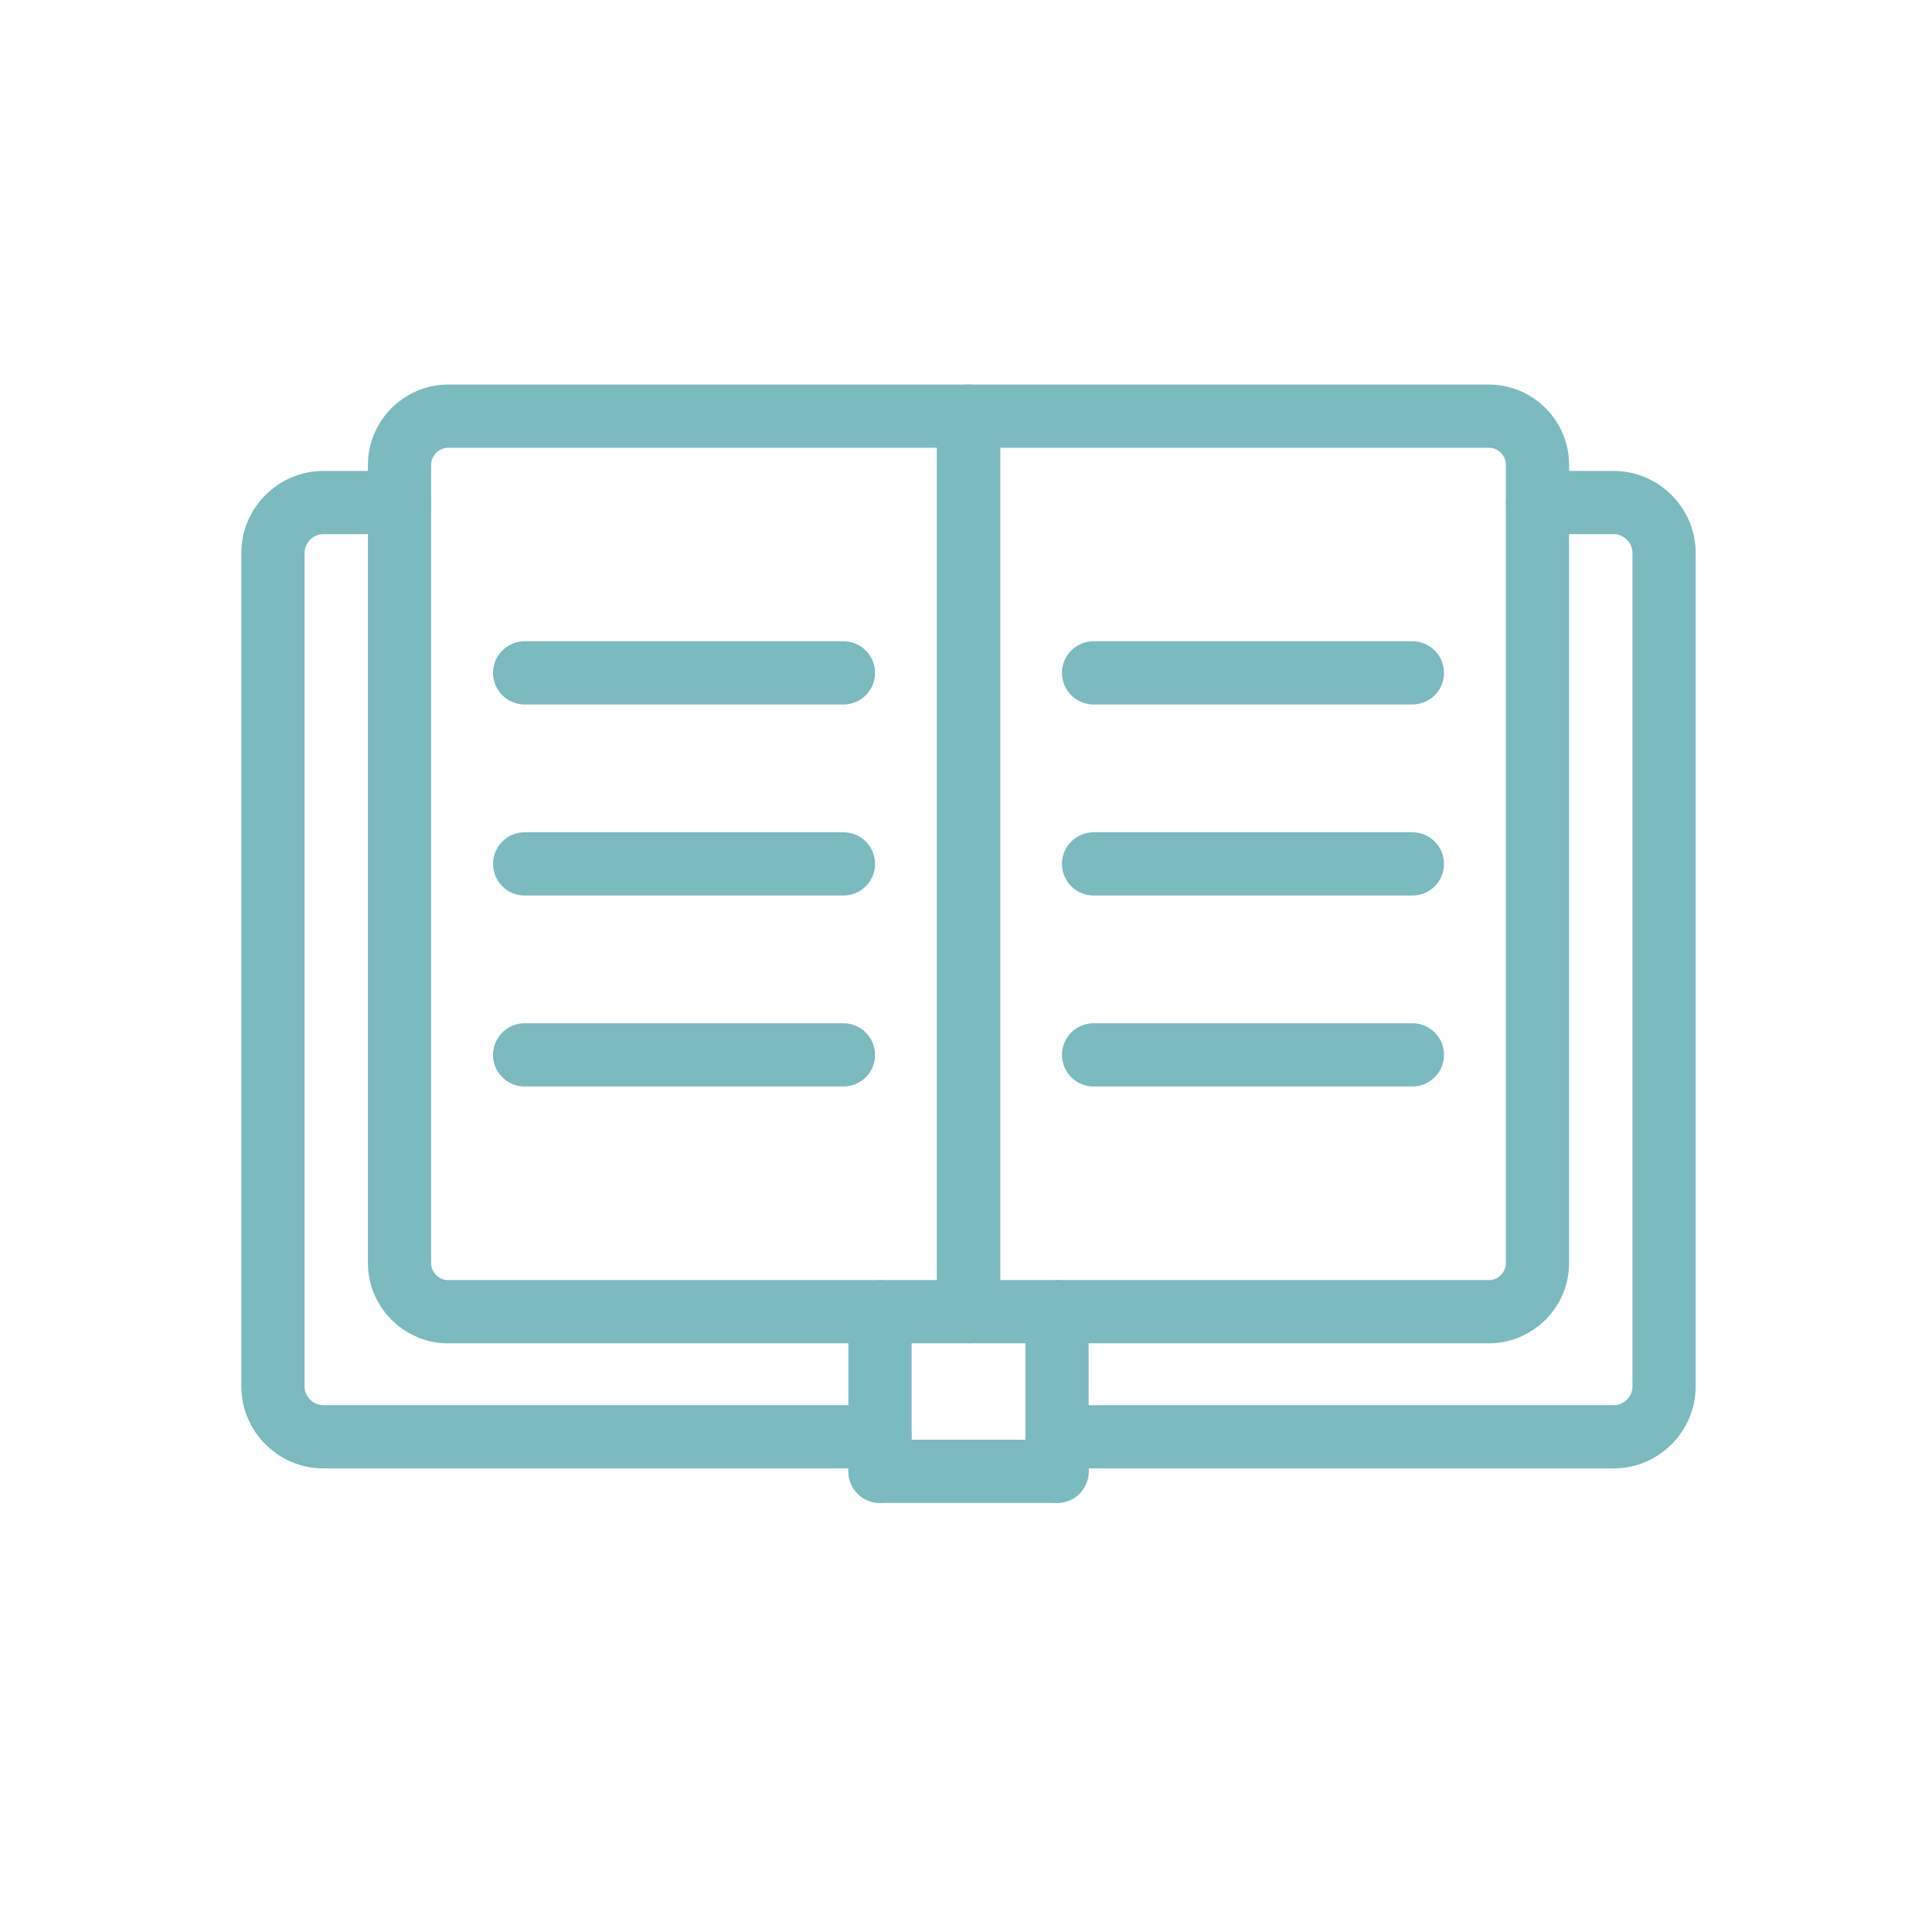 <svg xmlns="http://www.w3.org/2000/svg" id="_2F2A35" data-name="#2F2A35" viewBox="0 0 250 250"><defs><style>      .cls-1 {        fill-rule: evenodd;      }      .cls-1, .cls-2 {        fill: none;        stroke: #7bbabf;        stroke-linecap: round;        stroke-linejoin: round;        stroke-width: 8.18px;      }    </style></defs><path class="cls-1" d="m192.64,169.73h-67.31V53.85h67.31c3.48,0,6.31,2.83,6.31,6.3v103.29c0,3.47-2.84,6.3-6.31,6.3Z"></path><path class="cls-1" d="m58.01,169.73h67.32V53.85H58.01c-3.47,0-6.31,2.83-6.31,6.3v103.29c0,3.47,2.83,6.3,6.31,6.3Z"></path><path class="cls-1" d="m198.95,65.03h9.86c3.58,0,6.52,2.95,6.52,6.52v107.85c0,3.57-2.94,6.52-6.52,6.52h-72.03"></path><line class="cls-2" x1="113.87" y1="190.39" x2="136.78" y2="190.39"></line><line class="cls-2" x1="113.87" y1="190.39" x2="113.87" y2="169.74"></line><line class="cls-2" x1="136.78" y1="190.39" x2="136.78" y2="169.74"></line><g><line class="cls-2" x1="182.76" y1="111.79" x2="141.51" y2="111.79"></line><line class="cls-2" x1="182.76" y1="136.5" x2="141.51" y2="136.5"></line><line class="cls-2" x1="182.76" y1="87.07" x2="141.51" y2="87.07"></line><line class="cls-2" x1="109.14" y1="111.79" x2="67.89" y2="111.79"></line><line class="cls-2" x1="109.14" y1="136.5" x2="67.89" y2="136.5"></line><line class="cls-2" x1="109.14" y1="87.07" x2="67.89" y2="87.07"></line></g><path class="cls-1" d="m51.7,65.03h-9.86c-3.58,0-6.52,2.95-6.52,6.52v107.85c0,3.57,2.93,6.52,6.52,6.52h72.03"></path></svg>